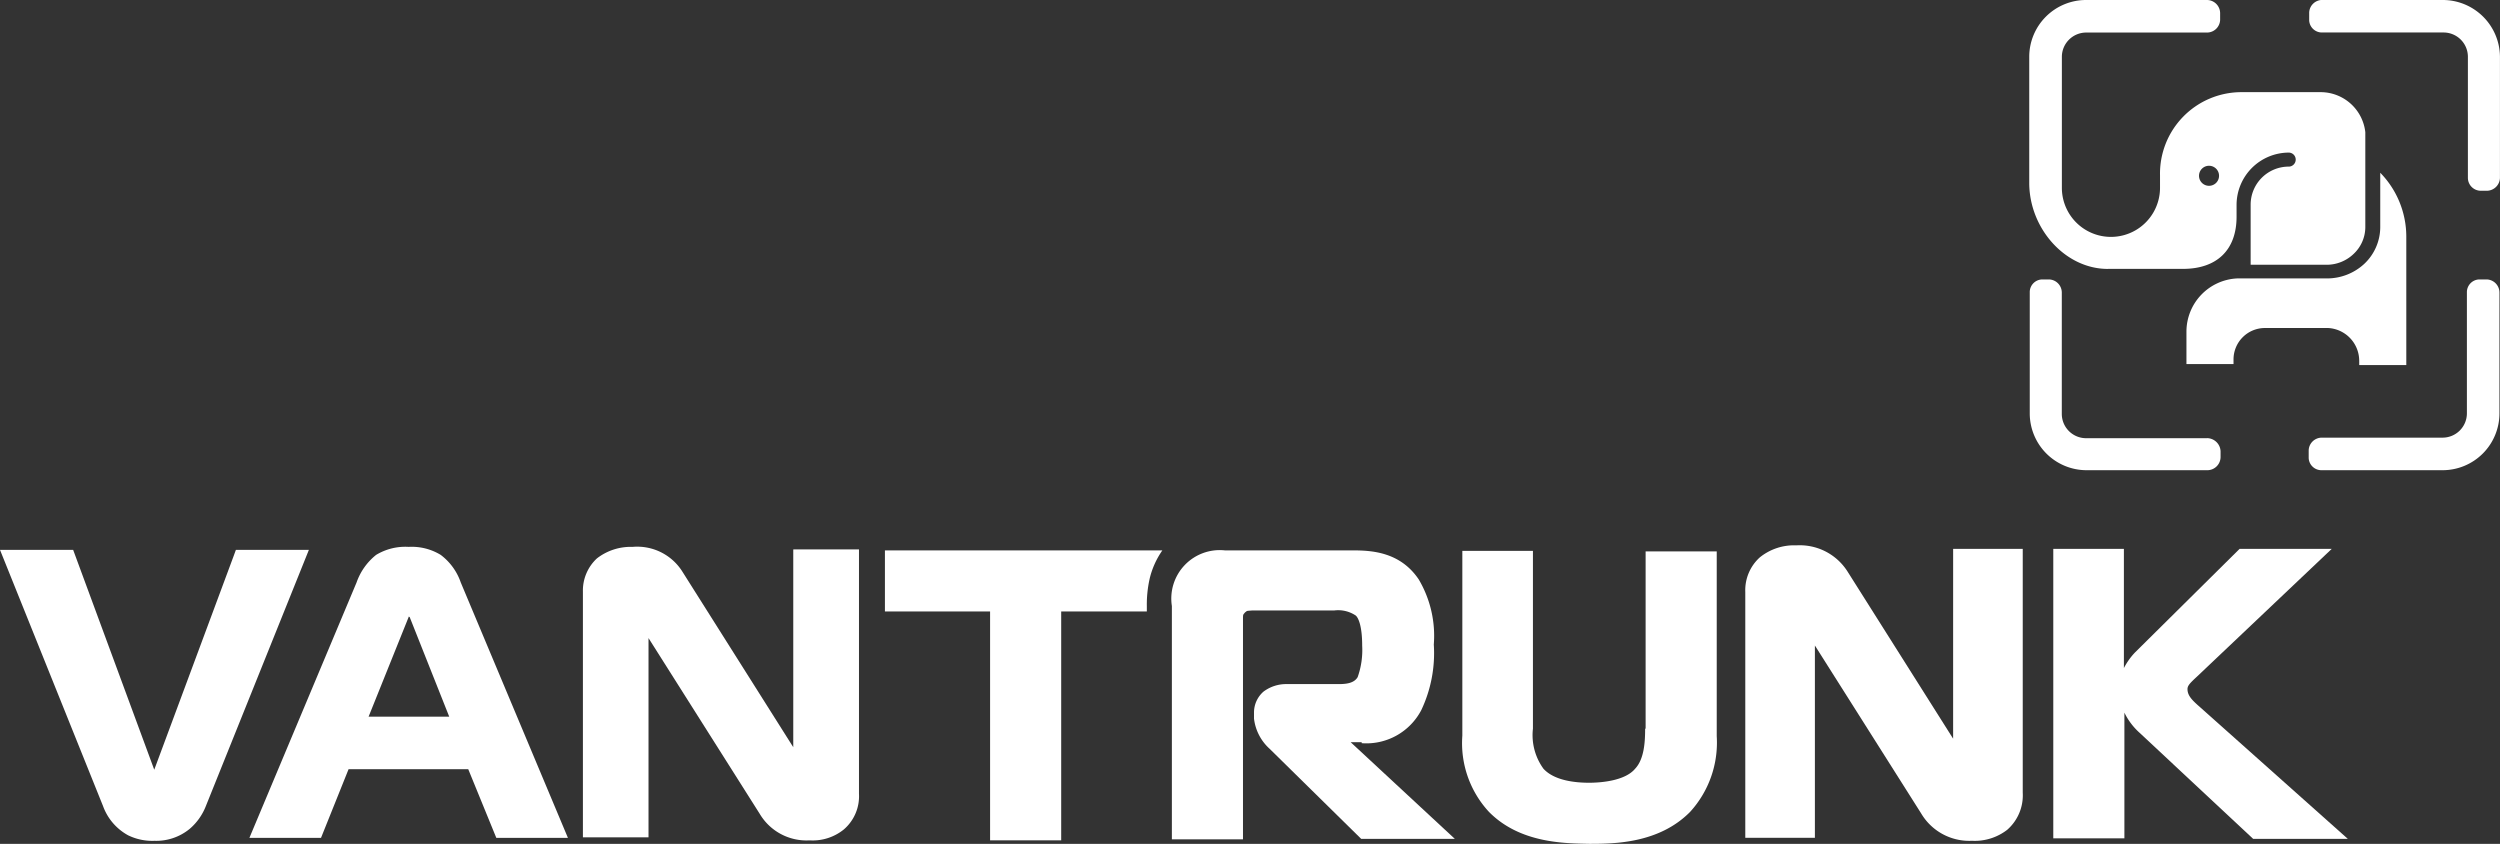 <svg xmlns="http://www.w3.org/2000/svg" width="215.785" height="72.836" viewBox="0 0 215.785 72.836">
  <rect x="0" y="0" width="215.785" height="72.836" fill="#333333" stroke="none"/>
  <g id="Vantrunk-logo-RGB" transform="translate(-196 -84.9)">
    <path id="Path_6114" data-name="Path 6114" d="M616.718,99.208a.865.865,0,1,1-.865.865.867.867,0,0,1,.865-.865m-8.732,8.9h6.484c2.939,0,4.625-1.643,4.625-4.5v-1.037a4.52,4.52,0,0,1,4.5-4.5.605.605,0,0,1,0,1.21,3.284,3.284,0,0,0-3.285,3.285v5.187h6.527a3.367,3.367,0,0,0,2.377-.951,3.182,3.182,0,0,0,.994-2.248V96.312a3.883,3.883,0,0,0-3.847-3.458h-6.873a7.03,7.03,0,0,0-7,7.176v1.081a4.236,4.236,0,1,1-8.472,0v-.865h0V98.214h0V89.785a2.1,2.1,0,0,1,2.075-2.075h10.461a1.136,1.136,0,0,0,1.124-1.081v-.605a1.144,1.144,0,0,0-1.124-1.124H606.085a4.907,4.907,0,0,0-4.885,4.885v10.979c.043,3.89,3.112,7.348,6.786,7.348m33.8,2.032a1.136,1.136,0,0,0-1.081-1.124h-.692a1.1,1.1,0,0,0-1.037,1.124V120.6a2.1,2.1,0,0,1-2.075,2.075H626.444a1.136,1.136,0,0,0-1.124,1.081v.692a1.1,1.1,0,0,0,1.124,1.037H636.9a4.907,4.907,0,0,0,4.885-4.885v-8.429h0Zm-25.244,12.579H606.085a2.1,2.1,0,0,1-2.075-2.075v-8.472h0v-2.032a1.136,1.136,0,0,0-1.081-1.124h-.648a1.1,1.1,0,0,0-1.037,1.124v2.032h0V120.6a4.907,4.907,0,0,0,4.885,4.885h10.461a1.144,1.144,0,0,0,1.124-1.124v-.519a1.183,1.183,0,0,0-1.167-1.124m20.4-37.823H626.487a1.136,1.136,0,0,0-1.124,1.081v.692a1.1,1.1,0,0,0,1.124,1.037h10.5a2.1,2.1,0,0,1,2.075,2.075v8.429h0v2.032a1.116,1.116,0,0,0,1.124,1.124h.519a1.144,1.144,0,0,0,1.124-1.124V98.214h0V89.785a4.936,4.936,0,0,0-4.885-4.885m-7.262,31.123v.389h4.063V105.3a7.894,7.894,0,0,0-2.248-5.49v4.712a4.37,4.37,0,0,1-1.383,3.156,4.73,4.73,0,0,1-3.242,1.254h-7.737a4.6,4.6,0,0,0-4.366,4.582h0v2.81h4.063v-.389a2.712,2.712,0,0,1,2.723-2.723h5.446a2.838,2.838,0,0,1,2.68,2.81" transform="translate(-230.048)" fill="#fff"/>
    <path id="Path_6115" data-name="Path 6115" d="M618.665,208.159c-.692-.605-1.081-.994-1.081-1.556,0-.3.216-.519.821-1.081L630.034,194.5H622.08l-9.034,8.948a5.806,5.806,0,0,0-.951,1.34V194.5H606v24.985h6.138v-10.85a5.65,5.65,0,0,0,1.3,1.729l9.812,9.164h8.17Z" transform="translate(-232.773 -62.224)" fill="#fff"/>
    <path id="Path_6116" data-name="Path 6116" d="M562.439,210.485l-9.121-14.438a4.88,4.88,0,0,0-4.409-2.248,4.7,4.7,0,0,0-3.155,1.037,3.817,3.817,0,0,0-1.254,2.983v21.224h6.008v-16.6l9.164,14.481a4.824,4.824,0,0,0,4.323,2.377h.13a4.566,4.566,0,0,0,2.983-.951,3.951,3.951,0,0,0,1.34-3.2V194.1h-6.008Z" transform="translate(-197.857 -61.827)" fill="#fff"/>
    <path id="Path_6117" data-name="Path 6117" d="M446.383,211.442a5.353,5.353,0,0,0,5.144-2.853,11.474,11.474,0,0,0,1.081-5.663,9.566,9.566,0,0,0-1.3-5.619c-1.6-2.377-4.063-2.507-5.706-2.507H434.582A4.183,4.183,0,0,0,430,199.6v20.143h6.138V200.808c0-.519,0-.432.173-.648.216-.173.13-.13.605-.173h7.089a2.717,2.717,0,0,1,1.859.432c.216.173.562.865.562,2.594a6.985,6.985,0,0,1-.389,2.723c-.3.519-.951.605-1.643.605h-4.452a3.262,3.262,0,0,0-2.032.648,2.392,2.392,0,0,0-.821,1.815v.519a4.163,4.163,0,0,0,1.34,2.594l7.91,7.781h8.083l-8.991-8.343h.951Z" transform="translate(-132.851 -62.394)" fill="#fff"/>
    <path id="Path_6118" data-name="Path 6118" d="M395.307,199.641a10.171,10.171,0,0,1,.259-2.464,7.166,7.166,0,0,1,1.081-2.377H372.7v5.274h9.077v19.754h6.138V200.074h7.392Z" transform="translate(-100.319 -62.394)" fill="#fff"/>
    <path id="Path_6119" data-name="Path 6119" d="M503.778,210.245c0,1.167-.086,2.637-.865,3.458-.821.994-2.766,1.21-3.977,1.21-1.3,0-3.026-.216-3.934-1.21a4.932,4.932,0,0,1-.908-3.458V194.9H488v15.95a8.733,8.733,0,0,0,2.291,6.57c2.68,2.723,6.527,2.723,8.688,2.766,2.161,0,6.008-.043,8.688-2.766a8.871,8.871,0,0,0,2.291-6.527v-15.95h-6.138v15.3Z" transform="translate(-165.78 -62.451)" fill="#fff"/>
    <path id="Path_6120" data-name="Path 6120" d="M256.088,208.754l3.458-8.6a.042.042,0,0,1,.043-.043c0,.043,0,.043.043.043l3.415,8.6Zm6.225-13.962a4.8,4.8,0,0,0-2.766-.692,4.856,4.856,0,0,0-2.81.692,5.259,5.259,0,0,0-1.686,2.377l-9.25,22.045h6.181l2.377-5.922H264.69l2.421,5.922h6.181l-9.25-22.045a5.021,5.021,0,0,0-1.729-2.377" transform="translate(-28.273 -61.997)" fill="#fff"/>
    <path id="Path_6121" data-name="Path 6121" d="M216.36,194.7l-.173.475-6.873,18.5-7-18.976H196l8.9,22.132a4.7,4.7,0,0,0,2.161,2.507,4.777,4.777,0,0,0,2.248.475h.043a4.549,4.549,0,0,0,3.026-1.037,4.937,4.937,0,0,0,1.383-1.945l8.9-22.132H216.36Z" transform="translate(0 -62.338)" fill="#fff"/>
    <path id="Path_6122" data-name="Path 6122" d="M330.555,194.358v17.031L321,196.26a4.6,4.6,0,0,0-4.323-2.161,4.756,4.756,0,0,0-3.069.994,3.781,3.781,0,0,0-1.21,2.853v21.224h5.663v-17.2l9.6,15.172a4.691,4.691,0,0,0,4.236,2.291h.13a4.261,4.261,0,0,0,2.9-.951,3.783,3.783,0,0,0,1.3-3.069V194.314h-5.663Z" transform="translate(-66.085 -61.995)" fill="#fff"/>
  </g>
</svg>
